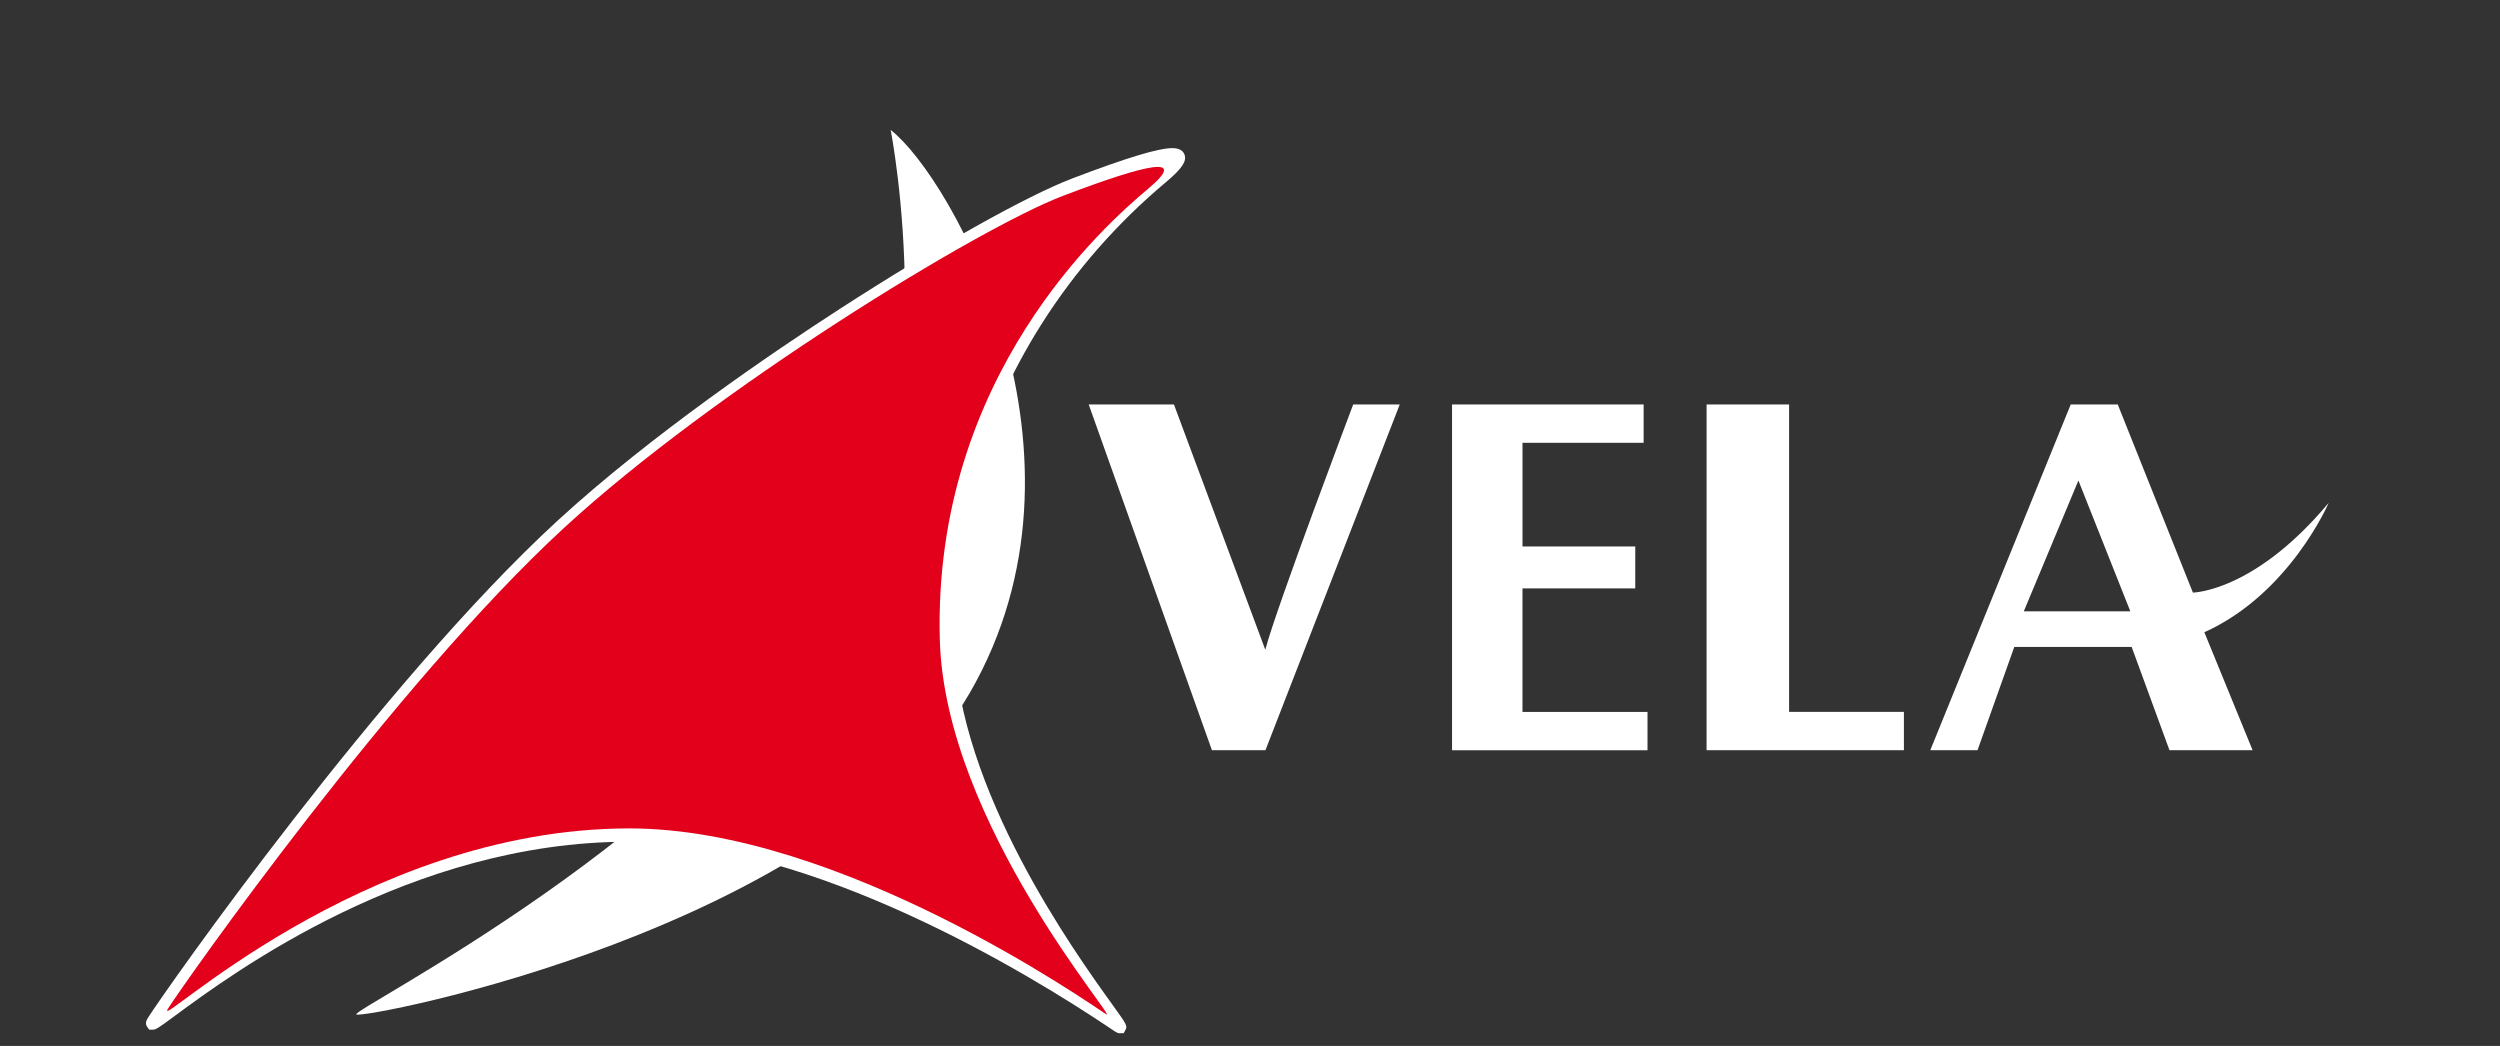 <?xml version="1.0" encoding="utf-8"?>
<!-- Generator: Adobe Illustrator 16.0.0, SVG Export Plug-In . SVG Version: 6.00 Build 0)  -->
<!DOCTYPE svg PUBLIC "-//W3C//DTD SVG 1.1//EN" "http://www.w3.org/Graphics/SVG/1.1/DTD/svg11.dtd">
<svg version="1.1" id="logo" xmlns="http://www.w3.org/2000/svg" xmlns:xlink="http://www.w3.org/1999/xlink" x="0px" y="0px"
	 width="111.488px" height="46.643px" viewBox="0 0 111.488 46.643" enable-background="new 0 0 111.488 46.643"
	 xml:space="preserve">
<rect x="0" y="0" width="111.488" height="46.643" fill="#333333" stroke="none"/>
<path fill="#FFFFFF" d="M39.719,5.794c0,0,2.521,12.7-2.463,21.246C31.319,37.222,15.65,45.015,15.89,45.24
	c0.239,0.227,21.27-3.78,27.367-14.357C49.357,20.304,42.481,7.953,39.719,5.794z"/>
<path fill="#FFFFFF" d="M54.046,33.455l-5.495-15.417h3.801l4.074,10.938c0.472-1.826,3.92-10.938,3.92-10.938h2.076l-5.989,15.417
	H54.046z"/>
<path fill="#FFFFFF" d="M72.924,26.24h-5.029v5.51h5.576v1.708h-8.717V18.038h8.544v1.709h-5.402v4.623h5.029L72.924,26.24
	L72.924,26.24z"/>
<path fill="#FFFFFF" d="M76.106,18.038h3.679v13.709h5.12v1.708h-8.8L76.106,18.038L76.106,18.038z"/>
<path fill="#FFFFFF" d="M103.849,22.423c-3.553,4.26-6.453,3.997-6.056,4.004l-3.351-8.389h-2.098l-6.262,15.417h2.106l1.639-4.604
	h5.235l1.686,4.604h3.707l-2.152-5.26C102.107,26.486,103.849,22.423,103.849,22.423z M90.252,27.261l2.435-5.833l2.315,5.833
	H90.252z"/>
<g>
	<g>
		<path fill="#FFFFFF" d="M49.943,46.078h-0.006c-0.08,0-0.143-0.033-0.181-0.06c-0.041-0.021-0.114-0.075-0.222-0.146
			c-3.737-2.508-13.311-8.335-21.507-8.335c-9.701,0-17.623,5.843-20.227,7.763c-0.744,0.55-0.846,0.619-0.996,0.619h-0.15
			L6.548,45.77c-0.091-0.162,0.008-0.312,0.048-0.378c0.786-1.245,10.437-14.969,18.246-22.152c4.184-3.846,9.7-7.585,12.616-9.469
			c4.268-2.76,8.338-5.045,10.371-5.818c2.414-0.919,3.828-1.347,4.448-1.347c0.293,0,0.478,0.098,0.547,0.29
			c0.107,0.295-0.115,0.626-0.826,1.224c-2.182,1.828-4.052,3.964-5.558,6.344c-2.718,4.297-4.026,9.049-3.892,14.124
			c0.179,6.65,5.362,13.855,7.064,16.22c0.646,0.901,0.672,0.937,0.576,1.124l-0.075,0.141L49.943,46.078z"/>
	</g>
</g>
<path fill="#E2001A" d="M25.165,23.53C31.87,17.361,43.62,10.176,47.403,8.734c3.779-1.439,5.642-1.859,3.779-0.299
	c-1.86,1.562-9.588,8.342-9.271,20.091c0.22,8.187,8.072,17.121,7.412,16.7c-0.659-0.423-11.81-8.283-21.246-8.283
	c-12.004,0-21.306,9.186-20.588,8.042C8.209,43.844,17.635,30.451,25.165,23.53z"/>
<rect x="0" y="0" fill="none" width="111.488" height="46.643"/>
</svg>
